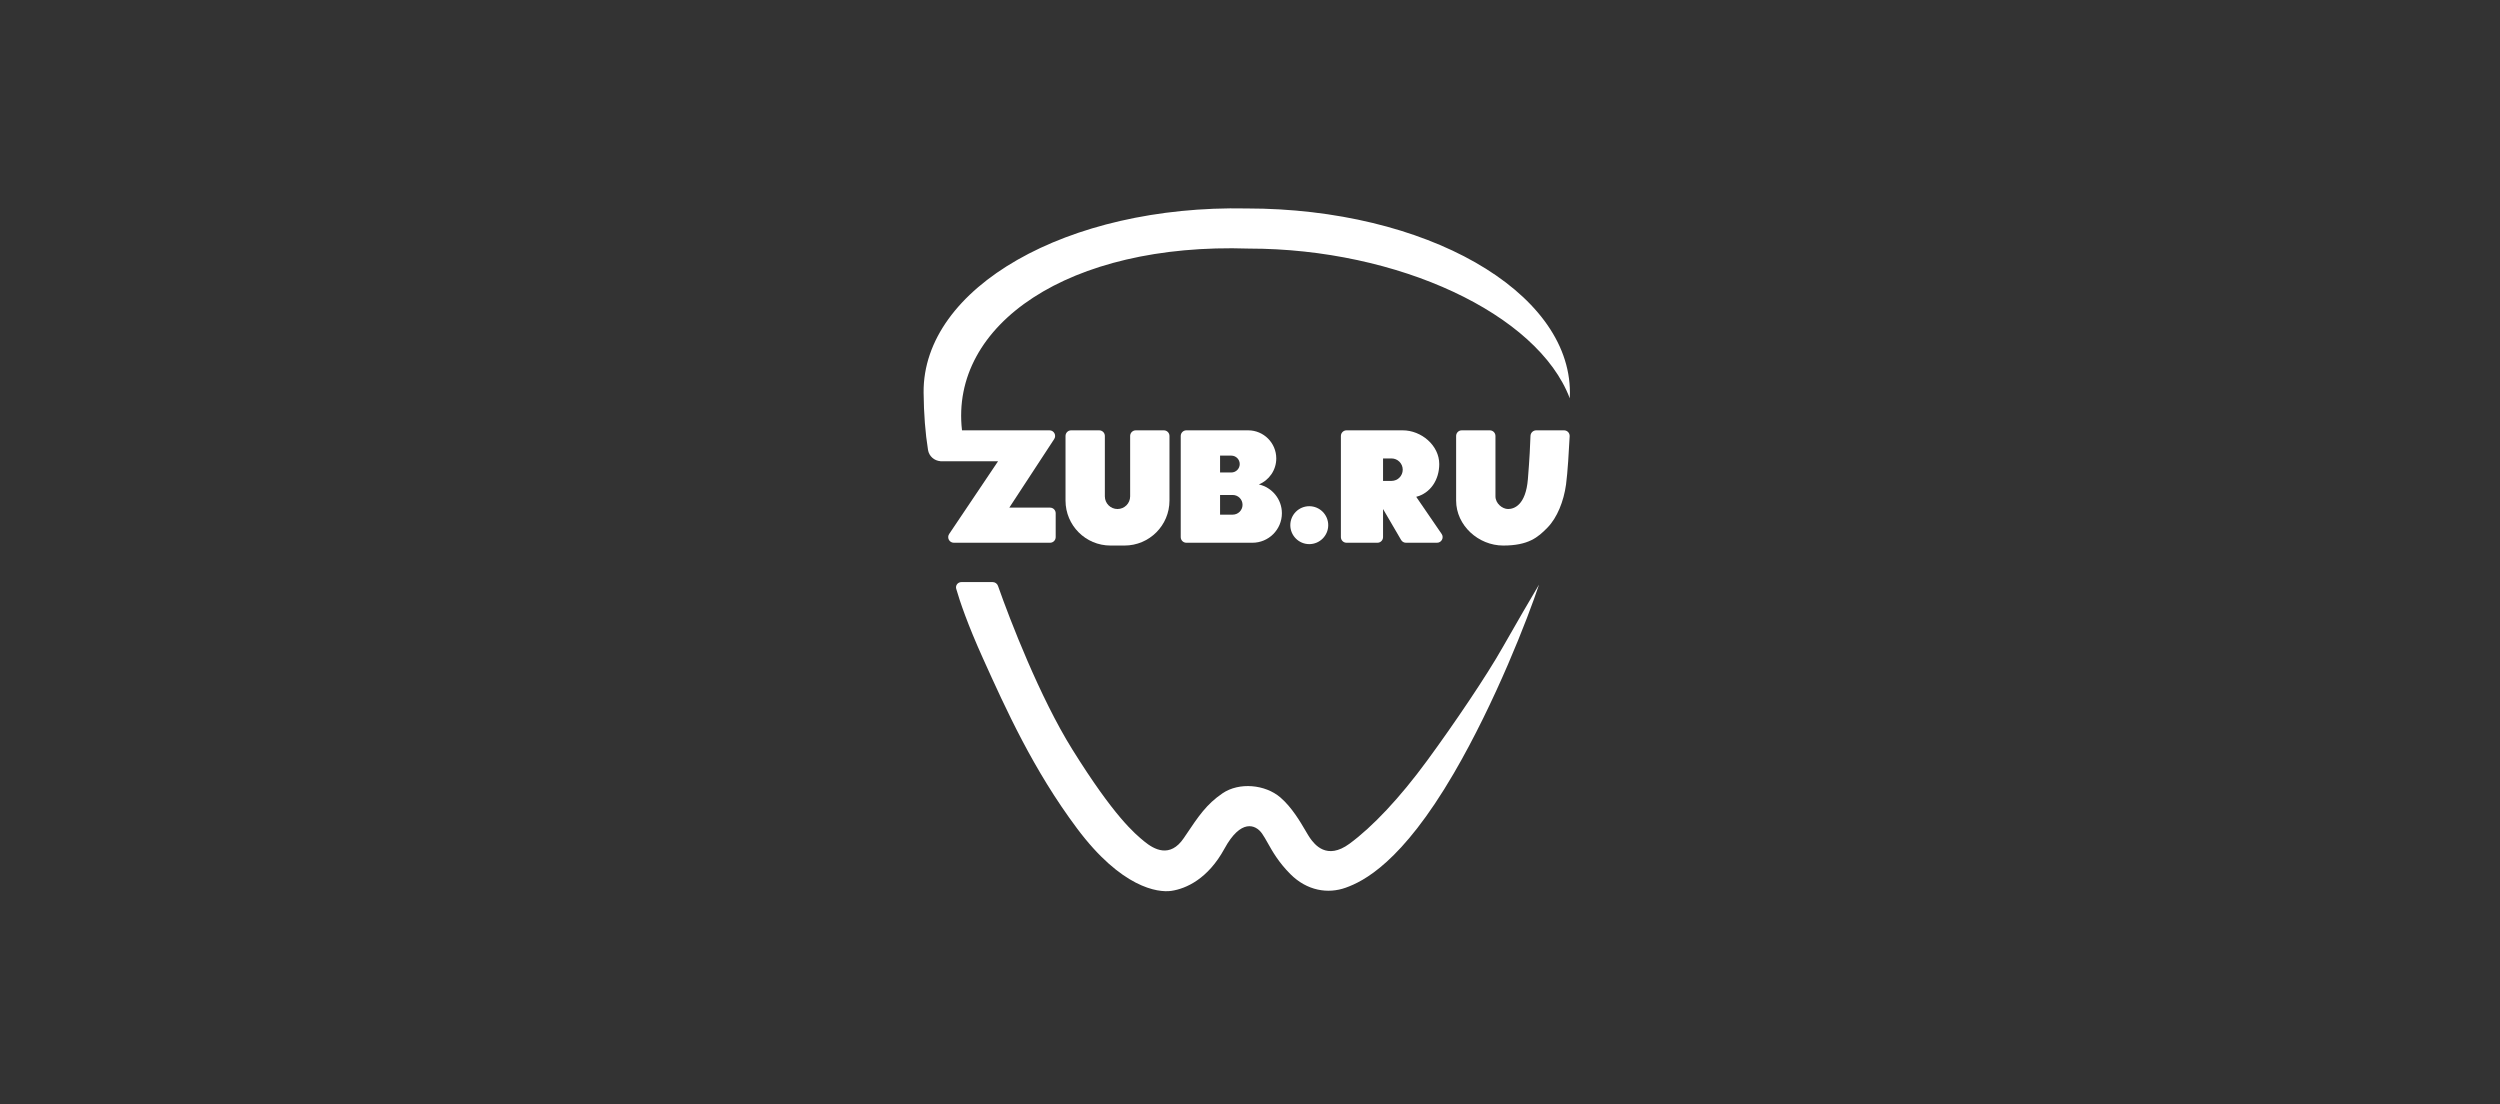 <?xml version="1.0" encoding="UTF-8"?> <svg xmlns="http://www.w3.org/2000/svg" width="120" height="53" viewBox="0 0 120 53" fill="none"><rect x="0" y="0" width="120" height="53" fill="#333333" stroke="none"/><g clip-path="url(#clip0_135_169)"><path d="M75.349 19.119C75.354 19.028 75.356 18.936 75.356 18.845C75.356 13.963 68.412 10.006 59.845 10.006C51.223 9.83 44.285 13.81 44.333 18.845C44.343 19.875 44.415 20.788 44.545 21.598C44.593 21.898 44.845 22.116 45.143 22.138L45.142 22.14H47.907L45.56 25.631C45.439 25.811 45.568 26.052 45.784 26.052H50.403C50.552 26.052 50.673 25.931 50.673 25.782V24.635C50.673 24.486 50.552 24.366 50.403 24.366H48.447L50.602 21.074C50.719 20.894 50.59 20.656 50.376 20.656H46.176C45.594 15.586 51.286 11.642 59.945 11.932C67.1 11.932 73.816 15.062 75.349 19.119Z" fill="white"></path><path fill-rule="evenodd" clip-rule="evenodd" d="M56.945 20.656C56.796 20.656 56.675 20.777 56.675 20.926V25.782C56.675 25.931 56.796 26.052 56.945 26.052H60.114C60.897 26.052 61.531 25.418 61.531 24.635C61.531 23.96 61.058 23.395 60.425 23.253C60.915 23.051 61.261 22.569 61.261 22.005C61.261 21.26 60.657 20.656 59.912 20.656H56.945ZM58.563 22.679V21.87H59.103C59.326 21.87 59.507 22.051 59.507 22.275C59.507 22.498 59.326 22.679 59.103 22.679H58.563ZM58.563 24.703V23.759H59.17C59.431 23.759 59.642 23.97 59.642 24.231C59.642 24.491 59.431 24.703 59.17 24.703H58.563Z" fill="white"></path><path fill-rule="evenodd" clip-rule="evenodd" d="M64.363 25.782C64.363 25.931 64.484 26.052 64.633 26.052H66.117C66.266 26.052 66.386 25.931 66.386 25.782V24.433L67.253 25.918C67.301 26.001 67.39 26.052 67.486 26.052H68.977C69.194 26.052 69.322 25.808 69.199 25.629L67.978 23.847C68.656 23.675 69.084 23.036 69.084 22.275C69.084 21.381 68.225 20.656 67.331 20.656H64.633C64.484 20.656 64.363 20.777 64.363 20.926V25.782ZM66.386 22.005V23.084H66.791C67.089 23.084 67.331 22.843 67.331 22.545C67.331 22.247 67.089 22.005 66.791 22.005H66.386Z" fill="white"></path><path d="M51.414 20.656C51.265 20.656 51.145 20.777 51.145 20.926V24.028C51.145 25.22 52.111 26.186 53.303 26.186H53.977C55.169 26.186 56.135 25.22 56.135 24.028V20.926C56.135 20.777 56.014 20.656 55.865 20.656H54.517C54.368 20.656 54.247 20.777 54.247 20.926V23.826C54.247 24.161 53.975 24.433 53.64 24.433C53.305 24.433 53.033 24.161 53.033 23.826V20.926C53.033 20.777 52.912 20.656 52.763 20.656H51.414Z" fill="white"></path><path d="M63.755 25.208C63.755 25.71 63.348 26.118 62.845 26.118C62.343 26.118 61.935 25.71 61.935 25.208C61.935 24.706 62.343 24.298 62.845 24.298C63.348 24.298 63.755 24.706 63.755 25.208Z" fill="white"></path><path d="M69.894 24.028V20.926C69.894 20.777 70.014 20.656 70.163 20.656H71.512C71.661 20.656 71.782 20.777 71.782 20.926V23.826C71.782 24.161 72.107 24.433 72.389 24.433C72.671 24.433 73.236 24.255 73.339 22.997C73.418 22.031 73.452 21.32 73.463 20.925C73.467 20.776 73.589 20.656 73.738 20.656H75.075C75.228 20.656 75.351 20.784 75.344 20.937C75.311 21.607 75.246 22.694 75.17 23.255C75.059 24.066 74.741 24.852 74.281 25.323C73.822 25.795 73.361 26.186 72.154 26.186C70.963 26.186 69.894 25.22 69.894 24.028Z" fill="white"></path><path d="M47.647 27.94H46.149C45.977 27.94 45.852 28.097 45.898 28.261C46.065 28.849 46.456 29.994 47.176 31.588C48.287 34.051 49.598 36.954 51.7 39.767C53.823 42.609 55.573 42.857 56.224 42.762C56.935 42.658 57.984 42.184 58.772 40.74C59.559 39.296 60.269 39.569 60.578 40.01C60.669 40.14 60.755 40.292 60.851 40.463C61.081 40.872 61.371 41.388 61.937 41.956C62.74 42.762 63.744 42.914 64.593 42.61C65.442 42.306 67.28 41.409 69.781 37.122C71.782 33.692 73.343 29.653 73.873 28.062C73.549 28.609 72.746 29.977 72.128 31.072C71.356 32.44 69.808 34.729 68.499 36.514C67.185 38.307 65.882 39.685 64.778 40.497C63.678 41.305 63.095 40.527 62.879 40.223C62.826 40.148 62.757 40.031 62.672 39.886C62.413 39.443 62.006 38.748 61.458 38.277C60.733 37.654 59.482 37.532 58.679 38.08C57.914 38.601 57.528 39.177 56.92 40.084L56.918 40.086C56.888 40.131 56.858 40.176 56.826 40.223C56.162 41.211 55.39 40.77 54.927 40.39C54.464 40.01 53.489 39.209 51.468 35.967C49.917 33.478 48.488 29.784 47.903 28.121C47.864 28.012 47.762 27.94 47.647 27.94Z" fill="white"></path></g><defs><clipPath id="clip0_135_169"><rect width="31.333" height="32.778" fill="white" transform="translate(44.333 10)"></rect></clipPath></defs></svg> 